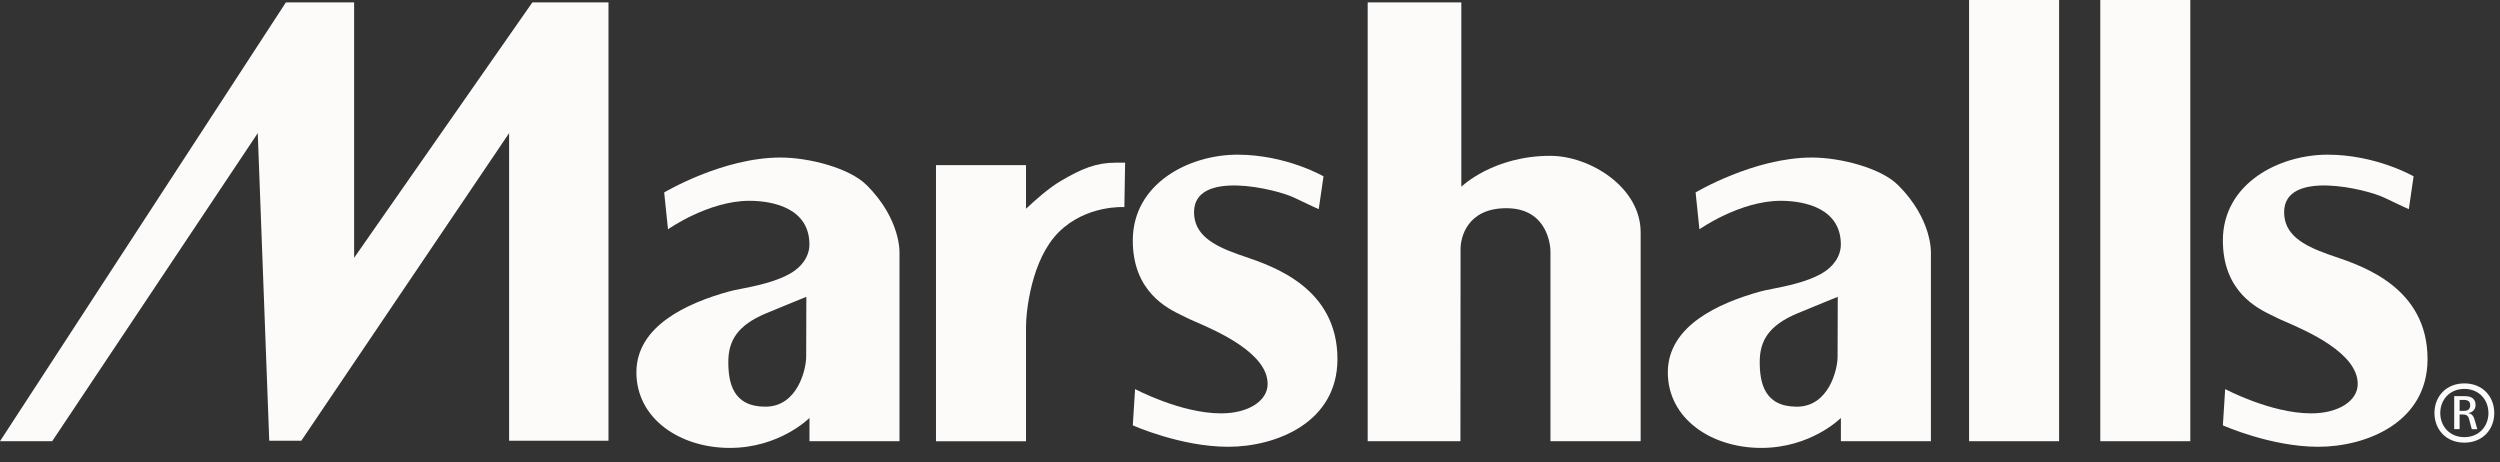 <svg width="146" height="27" viewBox="0 0 146 27" fill="none" xmlns="http://www.w3.org/2000/svg">
<rect x="0" y="0" width="146" height="27" fill="#333333" stroke="none"/>
<g id="Group 14094">
<g id="Logo">
<g id="Marshalls Logo">
<path d="M114.994 0H120.251V25.767H114.994V0Z" fill="#FDFBFA"/>
<path d="M31.09 0.14L20.681 15.055V0.14H16.696L0 25.767H3.047L15.053 7.775L15.724 25.739H17.596L29.732 7.775V25.739H35.535V0.14H31.09Z" fill="#FDFBFA"/>
<path fill-rule="evenodd" clip-rule="evenodd" d="M144.51 24.489L144.676 25.064H144.352L144.195 24.481C144.14 24.277 144.037 24.205 143.824 24.205H143.641V25.063H143.325V23.135H143.949C144.36 23.135 144.573 23.316 144.573 23.646C144.573 23.906 144.407 24.086 144.137 24.126C144.304 24.15 144.437 24.243 144.508 24.488H144.509L144.51 24.489ZM143.642 23.993H143.91C144.139 23.993 144.259 23.883 144.259 23.662C144.259 23.458 144.141 23.356 143.896 23.356H143.642V23.993Z" fill="#FDFBFA"/>
<path fill-rule="evenodd" clip-rule="evenodd" d="M145.665 24.121C145.665 25.081 144.986 25.851 143.919 25.851C142.851 25.851 142.172 25.081 142.172 24.121C142.172 23.16 142.851 22.39 143.919 22.39C144.986 22.39 145.665 23.16 145.665 24.121ZM145.325 24.121C145.325 23.35 144.779 22.712 143.919 22.712C143.058 22.712 142.512 23.349 142.512 24.121C142.512 24.892 143.058 25.529 143.919 25.529C144.779 25.529 145.325 24.892 145.325 24.121Z" fill="#FDFBFA"/>
<path d="M127.914 0H122.657V25.767H127.914V0Z" fill="#FDFBFA"/>
<path d="M90.547 9.1C87.182 9.1 85.341 10.906 85.341 10.906V0.14H79.873V25.767H85.289L85.297 14.535C85.297 13.866 85.679 12.159 87.972 12.159C90.438 12.159 90.547 14.455 90.547 14.668V25.767H95.814V13.567C95.814 10.918 92.829 9.101 90.547 9.101V9.1Z" fill="#FDFBFA"/>
<path d="M77.014 12.213L77.014 12.214H77.017L77.014 12.213Z" fill="#FDFBFA"/>
<path d="M77.293 10.297L77.014 12.213C76.978 12.198 76.588 12.033 75.591 11.548C74.543 11.039 69.732 9.872 69.732 12.391C69.732 13.688 70.806 14.32 72.304 14.852C72.407 14.888 72.524 14.928 72.651 14.971C74.374 15.555 78.107 16.821 78.107 20.97C78.107 24.695 74.498 26.092 71.724 26.092C68.951 26.092 66.155 24.84 66.155 24.84L66.289 22.722C66.289 22.722 68.951 24.141 71.311 24.141C72.894 24.141 74.03 23.42 74.03 22.422C74.03 20.618 71.076 19.337 69.79 18.779C69.56 18.679 69.383 18.602 69.286 18.549C69.224 18.516 69.144 18.478 69.051 18.433C68.188 18.02 66.155 17.045 66.155 14.043C66.155 10.718 69.429 9.033 72.27 9.033C75.11 9.033 77.293 10.297 77.293 10.297Z" fill="#FDFBFA"/>
<path d="M140.675 12.214L140.675 12.213L140.678 12.214H140.675Z" fill="#FDFBFA"/>
<path d="M140.675 12.213L140.954 10.297C140.954 10.297 138.771 9.033 135.931 9.033C133.09 9.033 129.816 10.718 129.816 14.043C129.816 17.045 131.849 18.02 132.712 18.433C132.806 18.478 132.885 18.516 132.947 18.549C133.044 18.602 133.221 18.679 133.451 18.779C134.737 19.337 137.691 20.618 137.691 22.422C137.691 23.42 136.555 24.141 134.973 24.141C132.612 24.141 129.95 22.722 129.95 22.722L129.816 24.84C129.816 24.84 132.612 26.092 135.385 26.092C138.159 26.092 141.768 24.695 141.768 20.97C141.768 16.821 138.036 15.555 136.312 14.971L136.311 14.971C136.184 14.928 136.068 14.888 135.965 14.852C134.467 14.32 133.393 13.688 133.393 12.391C133.393 9.872 138.204 11.039 139.252 11.548C140.249 12.033 140.639 12.198 140.675 12.213Z" fill="#FDFBFA"/>
<path fill-rule="evenodd" clip-rule="evenodd" d="M45.582 9.2C47.267 9.2 49.614 9.82 50.594 10.795H50.599C52.649 12.835 52.53 14.8 52.53 14.8V25.767H47.273V24.407C47.273 24.407 45.542 26.158 42.623 26.158C39.705 26.158 37.166 24.451 37.166 21.746C37.166 19.042 40.106 17.705 42.579 17.02C42.736 16.976 42.967 16.93 43.244 16.875C44.054 16.715 45.254 16.478 46.127 15.988C46.83 15.593 47.27 14.967 47.27 14.276C47.27 12.215 45.249 11.727 43.757 11.727C41.372 11.727 39.011 13.39 39.011 13.39L38.788 11.239C38.788 11.239 42.196 9.2 45.582 9.2ZM44.7 23.75C46.59 23.75 47.079 21.54 47.079 20.856H47.081C47.081 20.435 47.091 17.335 47.091 17.335C47.091 17.335 46.023 17.764 44.76 18.289C43.053 18.999 42.534 19.907 42.534 21.138C42.534 22.368 42.81 23.75 44.7 23.75Z" fill="#FDFBFA"/>
<path fill-rule="evenodd" clip-rule="evenodd" d="M110.829 10.795C109.848 9.82 107.502 9.2 105.816 9.2C102.431 9.2 99.023 11.239 99.023 11.239L99.246 13.39C99.246 13.39 101.607 11.727 103.991 11.727C105.484 11.727 107.505 12.215 107.505 14.276C107.505 14.967 107.064 15.593 106.362 15.988C105.488 16.478 104.289 16.715 103.479 16.875C103.202 16.93 102.971 16.976 102.813 17.02C100.341 17.705 97.401 19.042 97.401 21.746C97.401 24.451 99.939 26.158 102.858 26.158C105.777 26.158 107.508 24.407 107.508 24.407V25.767H112.765V14.8C112.765 14.8 112.884 12.835 110.834 10.795H110.829ZM107.314 20.856C107.314 21.54 106.824 23.75 104.934 23.75C103.045 23.75 102.768 22.368 102.768 21.138C102.768 19.907 103.287 18.999 104.995 18.289C106.258 17.764 107.326 17.335 107.326 17.335C107.326 17.335 107.315 20.435 107.315 20.856H107.314Z" fill="#FDFBFA"/>
<path d="M61.955 10.564C63.202 9.832 64.037 9.5 65.162 9.5L65.161 9.501H65.707L65.663 12.094C65.663 12.094 63.446 11.95 61.831 13.556C60.217 15.164 59.919 18.223 59.919 19.076V25.768H54.662V9.645H59.919V12.191C60.498 11.644 61.282 10.959 61.955 10.564Z" fill="#FDFBFA"/>
</g>
</g>
</g>
</svg>
